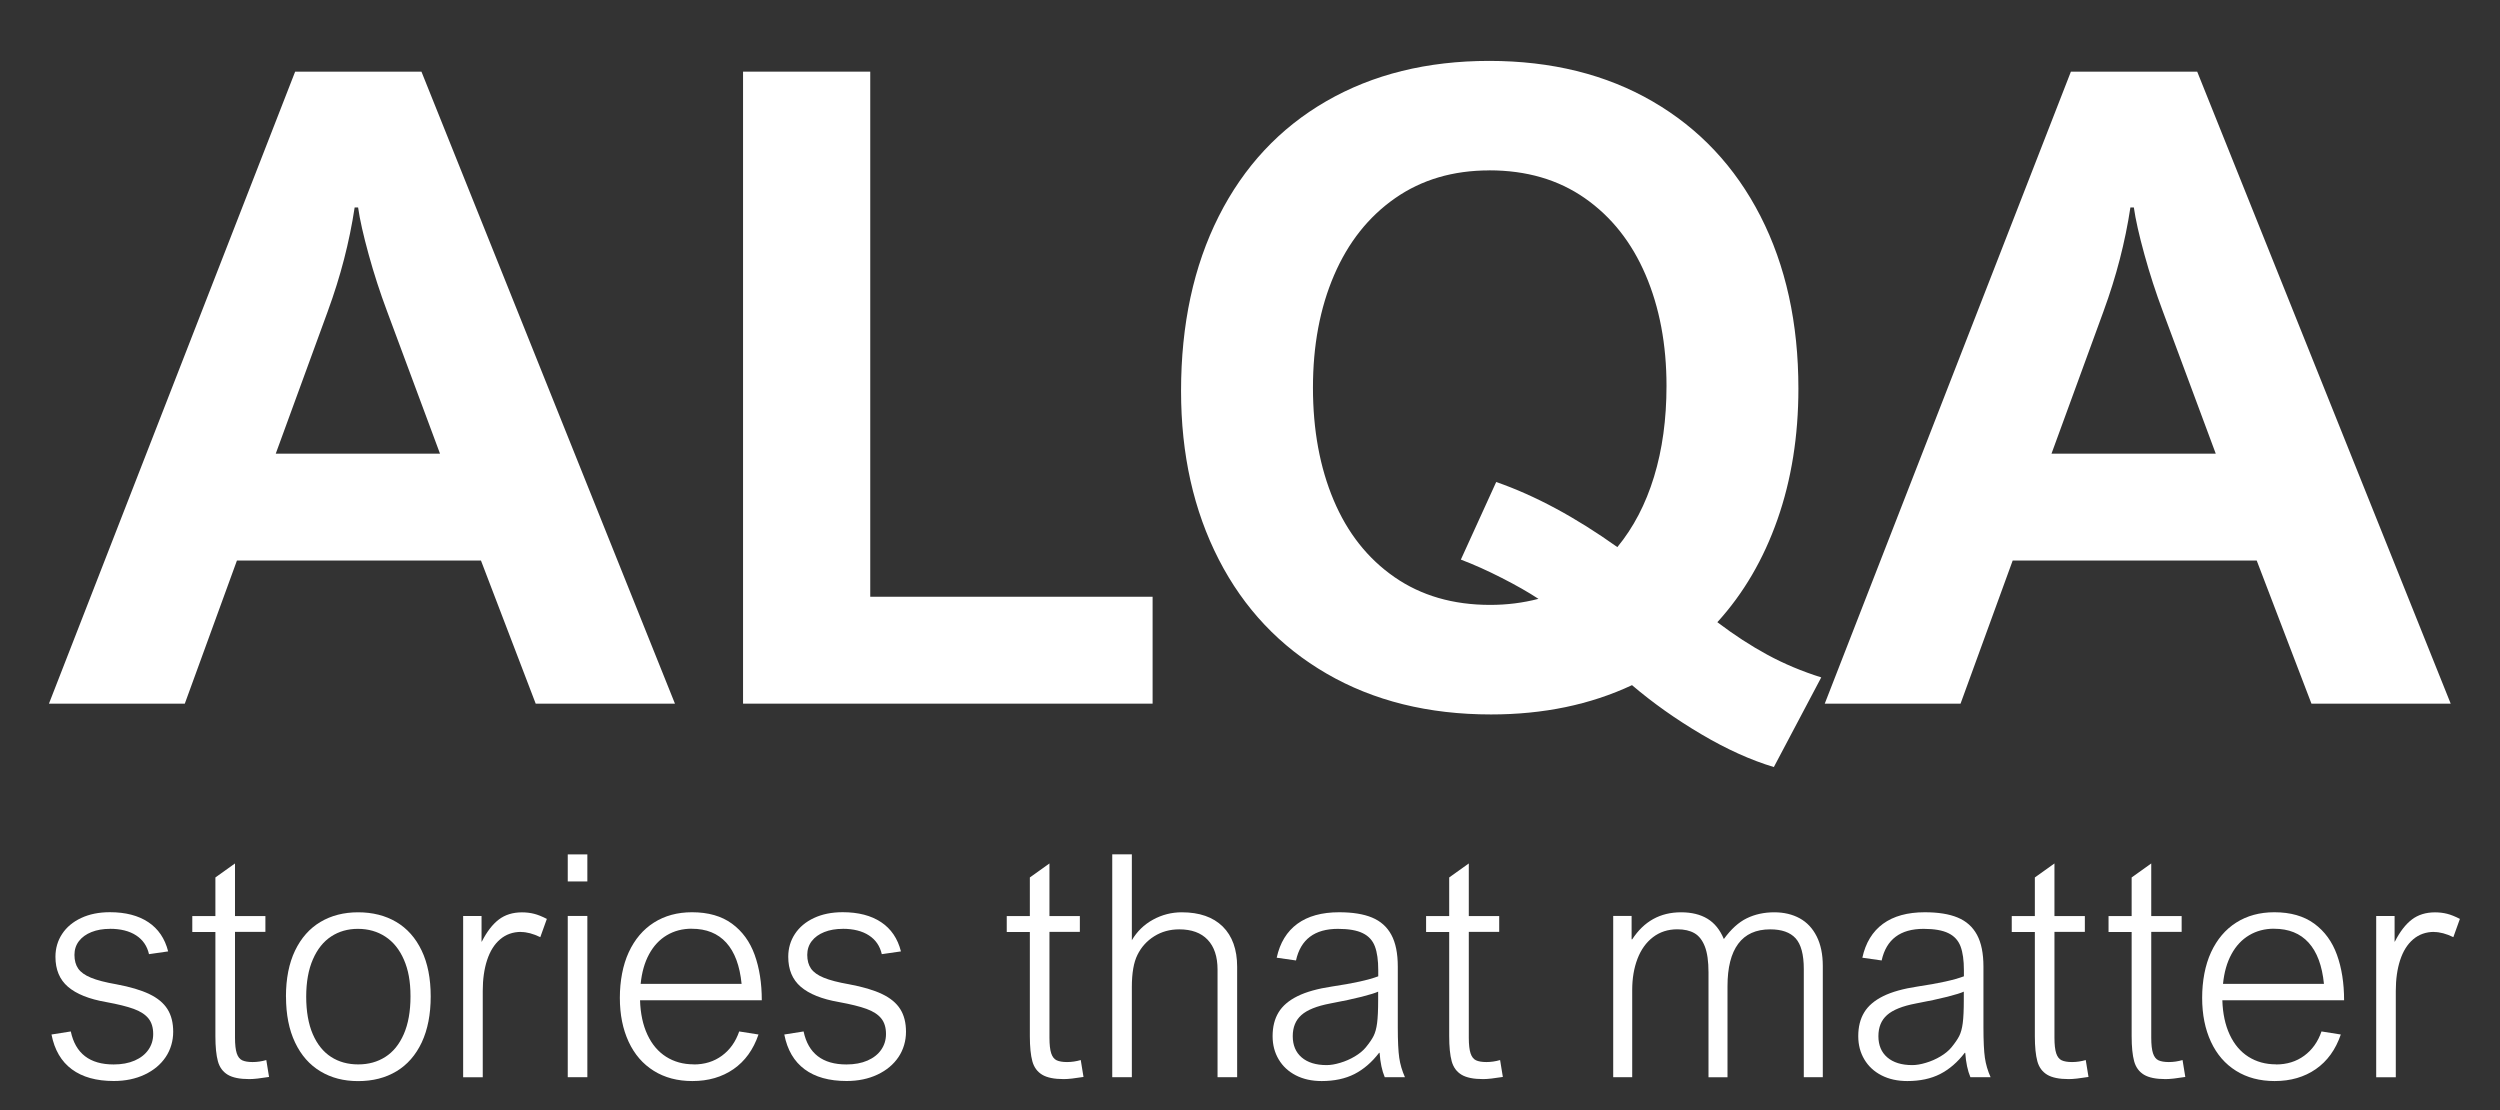 <?xml version="1.0" encoding="UTF-8"?>
<svg xmlns="http://www.w3.org/2000/svg" id="Layer_1" data-name="Layer 1" viewBox="0 0 500 222">
  <rect x="0" y="0" width="500" height="222" fill="#333333" stroke="none"/>
  <defs>
    <style>
      .cls-1 {
        fill: #fff;
        stroke-width: 0px;
      }
    </style>
  </defs>
  <path class="cls-1" d="M107.14,140.73l-10.95-28.63h-48.8l-10.43,28.63H9.79L59.03,14.33h25.26l50.7,126.4h-27.85ZM65.58,62.19l-10.43,28.54h32.85l-10.61-28.54c-1.38-3.68-2.6-7.44-3.66-11.3-1.06-3.85-1.77-6.98-2.11-9.4h-.69c-1.04,6.9-2.82,13.79-5.35,20.69Z"></path>
  <path class="cls-1" d="M230.52,119.35v21.38h-81.91V14.33h25.44v105.02h56.48Z"></path>
  <path class="cls-1" d="M236.21,78.22c0-13.33,2.51-24.99,7.54-34.96,5.03-9.97,12.2-17.65,21.51-23.02,9.31-5.37,20.18-8.06,32.59-8.06s23.37,2.7,32.68,8.11c9.31,5.4,16.5,13.05,21.56,22.93,5.06,9.89,7.59,21.38,7.59,34.49,0,9.48-1.39,18.21-4.18,26.17-2.79,7.96-6.8,14.82-12.03,20.56,3.33,2.53,6.67,4.7,10,6.51,3.33,1.81,6.93,3.32,10.78,4.53l-9.48,17.93c-4.6-1.38-9.43-3.56-14.49-6.55-5.06-2.99-9.69-6.26-13.88-9.83-8.34,3.91-17.73,5.86-28.2,5.86-12.53,0-23.48-2.72-32.85-8.15-9.37-5.43-16.57-13.05-21.6-22.85-5.03-9.8-7.54-21.02-7.54-33.67ZM297.86,34.08c-7.24,0-13.52,1.85-18.84,5.56-5.32,3.71-9.38,8.84-12.2,15.39-2.82,6.55-4.23,14.05-4.23,22.5s1.38,15.95,4.14,22.5c2.76,6.55,6.81,11.68,12.16,15.39,5.35,3.71,11.73,5.56,19.14,5.56,3.33,0,6.55-.4,9.66-1.21-2.01-1.32-4.46-2.72-7.33-4.18-2.88-1.47-5.6-2.69-8.19-3.67l7.07-15.52c7.76,2.7,15.83,7.04,24.23,13.02,3.22-3.91,5.66-8.59,7.33-14.05,1.67-5.46,2.5-11.52,2.5-18.19,0-8.28-1.39-15.68-4.18-22.2-2.79-6.52-6.84-11.64-12.16-15.35-5.32-3.71-11.68-5.56-19.1-5.56Z"></path>
  <path class="cls-1" d="M462.29,140.73l-10.95-28.63h-48.8l-10.43,28.63h-27.16l49.23-126.4h25.26l50.7,126.4h-27.85ZM420.73,62.19l-10.43,28.54h32.85l-10.61-28.54c-1.38-3.68-2.6-7.44-3.66-11.3-1.06-3.85-1.77-6.98-2.11-9.4h-.69c-1.04,6.9-2.82,13.79-5.35,20.69Z"></path>
  <path class="cls-1" d="M21.98,185.77c-1.38,0-2.6.21-3.68.64-1.07.43-1.91,1.03-2.51,1.81-.6.78-.9,1.7-.9,2.75,0,1.11.25,2.03.75,2.75.5.72,1.35,1.33,2.55,1.82,1.21.5,2.9.94,5.09,1.32,2.74.51,4.93,1.16,6.58,1.95,1.65.79,2.86,1.79,3.63,3.01.77,1.22,1.15,2.73,1.15,4.53s-.5,3.57-1.5,5.06c-1,1.49-2.41,2.66-4.21,3.51-1.8.85-3.86,1.28-6.17,1.28-3.49,0-6.28-.78-8.39-2.34-2.11-1.56-3.47-3.88-4.07-6.96l3.86-.61c.93,4.4,3.79,6.6,8.57,6.6,1.62,0,3.02-.26,4.21-.78,1.19-.52,2.1-1.24,2.74-2.16.64-.92.96-1.97.96-3.15,0-1.28-.31-2.31-.94-3.1s-1.61-1.43-2.95-1.92c-1.34-.49-3.18-.94-5.53-1.37-3.4-.59-5.94-1.61-7.62-3.05s-2.51-3.45-2.51-6c0-1.7.45-3.23,1.34-4.58.89-1.35,2.16-2.41,3.8-3.18s3.56-1.16,5.75-1.16c3.12,0,5.68.66,7.68,1.99,2,1.33,3.32,3.28,3.97,5.85l-3.83.55c-.37-1.62-1.22-2.87-2.57-3.75s-3.1-1.32-5.24-1.32Z"></path>
  <path class="cls-1" d="M53.08,183.19v3.19h-6.08v21.16c0,1.38.12,2.42.35,3.12.23.7.6,1.17,1.09,1.4.5.23,1.19.35,2.08.35s1.82-.13,2.74-.4l.55,3.38c-1.72.28-3.04.43-3.95.43-1.91,0-3.34-.29-4.32-.88-.97-.59-1.63-1.48-1.96-2.69-.33-1.21-.5-2.88-.5-5.03v-20.82h-4.62v-3.19h4.62v-7.72l3.92-2.8v10.52h6.08Z"></path>
  <path class="cls-1" d="M57.19,199.33c0-3.61.61-6.68,1.82-9.21,1.22-2.53,2.91-4.44,5.08-5.73,2.17-1.29,4.68-1.93,7.54-1.93s5.44.64,7.62,1.93c2.18,1.29,3.87,3.19,5.08,5.72,1.21,2.52,1.81,5.58,1.81,9.17s-.6,6.65-1.79,9.2c-1.2,2.54-2.88,4.47-5.06,5.78-2.18,1.31-4.73,1.96-7.65,1.96s-5.38-.65-7.55-1.95-3.87-3.22-5.08-5.78c-1.21-2.55-1.81-5.6-1.81-9.15ZM71.57,185.77c-2.01,0-3.79.51-5.33,1.52-1.55,1.01-2.77,2.54-3.66,4.58-.89,2.04-1.34,4.53-1.34,7.46s.44,5.48,1.32,7.51c.88,2.03,2.1,3.54,3.65,4.54,1.55,1,3.36,1.5,5.43,1.5s3.86-.5,5.43-1.5c1.57-1,2.8-2.52,3.69-4.56.89-2.04,1.34-4.55,1.34-7.55s-.44-5.32-1.32-7.34c-.88-2.02-2.11-3.55-3.69-4.59-1.58-1.04-3.42-1.57-5.5-1.57Z"></path>
  <path class="cls-1" d="M104.22,186.38c-1.64,0-3.04.5-4.2,1.49s-2.02,2.38-2.6,4.15c-.58,1.77-.87,3.83-.87,6.16v17.27h-3.92v-32.25h3.68v5.14l.06-.03c1.01-1.99,2.15-3.46,3.4-4.41s2.8-1.43,4.62-1.43c.87,0,1.68.1,2.43.29.75.19,1.6.53,2.55,1.02l-1.31,3.65c-1.42-.69-2.71-1.03-3.86-1.03Z"></path>
  <path class="cls-1" d="M113.55,176.29v-5.41h3.92v5.41h-3.92ZM113.55,215.44v-32.25h3.92v32.25h-3.92Z"></path>
  <path class="cls-1" d="M138.75,212.89c2.17,0,4.05-.58,5.64-1.75,1.59-1.17,2.74-2.78,3.45-4.85l3.86.61c-1.03,3.02-2.7,5.33-4.99,6.92s-5.04,2.39-8.24,2.39c-2.96,0-5.53-.68-7.71-2.04-2.18-1.36-3.86-3.29-5.03-5.81s-1.76-5.44-1.76-8.79.59-6.55,1.78-9.12c1.19-2.57,2.86-4.55,5.03-5.93,2.17-1.38,4.71-2.07,7.63-2.07,3.24,0,5.9.76,7.98,2.28,2.08,1.52,3.59,3.6,4.54,6.23.95,2.63,1.43,5.67,1.43,9.09h-24.35c.08,2.66.57,4.95,1.47,6.88.9,1.94,2.15,3.41,3.74,4.42,1.59,1.01,3.43,1.52,5.52,1.52ZM138.35,185.74c-1.87,0-3.53.44-4.99,1.31-1.46.87-2.64,2.13-3.54,3.79-.9,1.65-1.46,3.63-1.69,5.94h20.19c-.36-3.65-1.39-6.4-3.07-8.25s-3.98-2.78-6.9-2.78Z"></path>
  <path class="cls-1" d="M168.54,185.77c-1.38,0-2.6.21-3.68.64-1.07.43-1.91,1.03-2.51,1.81-.6.78-.9,1.7-.9,2.75,0,1.11.25,2.03.75,2.75.5.72,1.35,1.33,2.55,1.82,1.21.5,2.9.94,5.09,1.32,2.74.51,4.93,1.16,6.58,1.95,1.65.79,2.86,1.79,3.63,3.01.77,1.22,1.15,2.73,1.15,4.53s-.5,3.57-1.5,5.06c-1,1.49-2.41,2.66-4.21,3.51-1.8.85-3.86,1.28-6.17,1.28-3.49,0-6.28-.78-8.39-2.34-2.11-1.56-3.47-3.88-4.07-6.96l3.86-.61c.93,4.4,3.79,6.6,8.57,6.6,1.62,0,3.02-.26,4.21-.78,1.19-.52,2.1-1.24,2.74-2.16.64-.92.96-1.97.96-3.15,0-1.28-.31-2.31-.94-3.1s-1.61-1.43-2.95-1.92c-1.34-.49-3.18-.94-5.53-1.37-3.4-.59-5.94-1.61-7.62-3.05s-2.51-3.45-2.51-6c0-1.7.45-3.23,1.34-4.58.89-1.35,2.16-2.41,3.8-3.18s3.56-1.16,5.75-1.16c3.12,0,5.68.66,7.68,1.99,2,1.33,3.32,3.28,3.97,5.85l-3.83.55c-.37-1.62-1.22-2.87-2.57-3.75s-3.1-1.32-5.24-1.32Z"></path>
  <path class="cls-1" d="M215.97,183.19v3.19h-6.08v21.16c0,1.38.12,2.42.35,3.12.23.7.6,1.17,1.09,1.4.5.23,1.19.35,2.08.35s1.82-.13,2.74-.4l.55,3.38c-1.72.28-3.04.43-3.95.43-1.91,0-3.34-.29-4.32-.88-.97-.59-1.63-1.48-1.96-2.69-.33-1.21-.5-2.88-.5-5.03v-20.82h-4.62v-3.19h4.62v-7.72l3.92-2.8v10.52h6.08Z"></path>
  <path class="cls-1" d="M236.36,182.46c3.53,0,6.25.95,8.18,2.84,1.92,1.9,2.89,4.59,2.89,8.07v22.07h-3.92v-21.52c0-2.59-.66-4.58-1.98-5.97-1.32-1.39-3.21-2.08-5.68-2.08-1.87,0-3.53.46-5,1.38-1.47.92-2.59,2.16-3.36,3.72-.75,1.5-1.12,3.65-1.12,6.44v18.03h-3.92v-44.57h3.92v17.18c1.03-1.76,2.45-3.14,4.24-4.12,1.79-.98,3.71-1.47,5.76-1.47Z"></path>
  <path class="cls-1" d="M280.99,215.44h-4.04c-.55-1.3-.89-2.92-1.03-4.86l-.09-.03c-1.46,1.91-3.11,3.32-4.94,4.26-1.83.93-4.02,1.4-6.55,1.4-1.97,0-3.69-.38-5.17-1.14s-2.62-1.82-3.43-3.18-1.22-2.91-1.22-4.65c0-1.86.39-3.45,1.19-4.76.79-1.31,2.06-2.39,3.8-3.25,1.74-.86,4.04-1.5,6.9-1.93,4.24-.63,7.32-1.31,9.24-2.04v-1.19c0-2.01-.22-3.6-.67-4.79-.45-1.19-1.25-2.07-2.42-2.64-1.17-.58-2.82-.87-4.97-.87-4.66,0-7.46,2.11-8.39,6.32l-3.86-.55c.65-2.98,2.03-5.24,4.13-6.78,2.11-1.54,4.89-2.31,8.36-2.31,2.68,0,4.87.35,6.58,1.06,1.71.71,3,1.86,3.86,3.45.86,1.59,1.29,3.71,1.29,6.37v12.1c0,2.78.1,4.82.29,6.13s.57,2.6,1.14,3.88ZM266.03,200.7c-2.68.51-4.59,1.28-5.75,2.31s-1.73,2.44-1.73,4.23.59,3.22,1.78,4.24,2.85,1.54,5,1.54c.79,0,1.7-.15,2.72-.46,1.02-.3,2-.73,2.92-1.28.92-.55,1.66-1.16,2.2-1.82.71-.87,1.23-1.63,1.55-2.27.32-.64.56-1.49.7-2.57.14-1.07.21-2.61.21-4.62v-1.67c-.55.26-1.64.6-3.28,1.02-1.64.42-3.75.87-6.32,1.35Z"></path>
  <path class="cls-1" d="M299.84,183.19v3.19h-6.08v21.16c0,1.38.12,2.42.35,3.12.23.7.6,1.17,1.09,1.4.5.23,1.19.35,2.08.35s1.82-.13,2.74-.4l.55,3.38c-1.72.28-3.04.43-3.95.43-1.91,0-3.34-.29-4.32-.88-.97-.59-1.63-1.48-1.96-2.69-.33-1.21-.5-2.88-.5-5.03v-20.82h-4.62v-3.19h4.62v-7.72l3.92-2.8v10.52h6.08Z"></path>
  <path class="cls-1" d="M354.86,182.46c1.92,0,3.62.4,5.08,1.2,1.46.8,2.59,2.01,3.4,3.62s1.22,3.58,1.22,5.91v22.25h-3.8v-21.61c0-2.92-.55-4.97-1.64-6.17-1.09-1.2-2.79-1.79-5.08-1.79-2.84,0-4.97.96-6.4,2.89-1.43,1.93-2.14,4.75-2.14,8.48v18.21h-3.8v-20.95c0-2.21-.24-3.94-.73-5.2s-1.18-2.14-2.08-2.66c-.9-.52-2.04-.78-3.42-.78-1.88,0-3.51.53-4.88,1.58s-2.4,2.5-3.1,4.33-1.05,3.91-1.05,6.22v17.45h-3.8v-32.25h3.68v4.68h.12c2.35-3.61,5.6-5.41,9.76-5.41,2.11,0,3.87.43,5.29,1.29s2.51,2.21,3.28,4.06c1.42-1.96,2.94-3.35,4.58-4.15,1.63-.8,3.47-1.2,5.52-1.2Z"></path>
  <path class="cls-1" d="M398.12,215.44h-4.04c-.55-1.3-.89-2.92-1.03-4.86l-.09-.03c-1.46,1.91-3.11,3.32-4.94,4.26-1.83.93-4.02,1.4-6.55,1.4-1.97,0-3.69-.38-5.17-1.14s-2.62-1.82-3.43-3.18-1.22-2.91-1.22-4.65c0-1.86.39-3.45,1.19-4.76.79-1.31,2.06-2.39,3.8-3.25,1.74-.86,4.04-1.5,6.9-1.93,4.24-.63,7.32-1.31,9.24-2.04v-1.19c0-2.01-.22-3.6-.67-4.79-.45-1.19-1.25-2.07-2.42-2.64-1.17-.58-2.82-.87-4.97-.87-4.66,0-7.46,2.11-8.39,6.32l-3.86-.55c.65-2.98,2.03-5.24,4.13-6.78,2.11-1.54,4.89-2.31,8.36-2.31,2.68,0,4.87.35,6.58,1.06,1.71.71,3,1.86,3.86,3.45.86,1.59,1.29,3.71,1.29,6.37v12.1c0,2.78.1,4.82.29,6.13s.57,2.6,1.14,3.88ZM383.16,200.7c-2.68.51-4.59,1.28-5.75,2.31s-1.73,2.44-1.73,4.23.59,3.22,1.78,4.24,2.85,1.54,5,1.54c.79,0,1.7-.15,2.72-.46,1.02-.3,2-.73,2.92-1.28.92-.55,1.66-1.16,2.2-1.82.71-.87,1.23-1.63,1.55-2.27.32-.64.56-1.49.7-2.57.14-1.07.21-2.61.21-4.62v-1.67c-.55.26-1.64.6-3.28,1.02-1.64.42-3.75.87-6.32,1.35Z"></path>
  <path class="cls-1" d="M416.97,183.19v3.19h-6.08v21.16c0,1.38.12,2.42.35,3.12.23.7.6,1.17,1.09,1.4.5.23,1.19.35,2.08.35s1.82-.13,2.74-.4l.55,3.38c-1.72.28-3.04.43-3.95.43-1.91,0-3.34-.29-4.32-.88-.97-.59-1.63-1.48-1.96-2.69-.33-1.21-.5-2.88-.5-5.03v-20.82h-4.62v-3.19h4.62v-7.72l3.92-2.8v10.52h6.08Z"></path>
  <path class="cls-1" d="M436.33,183.19v3.19h-6.08v21.16c0,1.38.12,2.42.35,3.12.23.7.6,1.17,1.09,1.4.5.23,1.19.35,2.08.35s1.82-.13,2.74-.4l.55,3.38c-1.72.28-3.04.43-3.95.43-1.91,0-3.34-.29-4.32-.88-.97-.59-1.63-1.48-1.96-2.69-.33-1.21-.5-2.88-.5-5.03v-20.82h-4.62v-3.19h4.62v-7.72l3.92-2.8v10.52h6.08Z"></path>
  <path class="cls-1" d="M455.21,212.89c2.17,0,4.05-.58,5.64-1.75,1.59-1.17,2.74-2.78,3.45-4.85l3.86.61c-1.03,3.02-2.7,5.33-4.99,6.92s-5.04,2.39-8.24,2.39c-2.96,0-5.53-.68-7.71-2.04-2.18-1.36-3.86-3.29-5.03-5.81s-1.76-5.44-1.76-8.79.59-6.55,1.78-9.12c1.19-2.57,2.86-4.55,5.03-5.93,2.17-1.38,4.71-2.07,7.63-2.07,3.24,0,5.9.76,7.98,2.28,2.08,1.52,3.59,3.6,4.54,6.23.95,2.63,1.43,5.67,1.43,9.09h-24.35c.08,2.66.57,4.95,1.47,6.88.9,1.94,2.15,3.41,3.74,4.42,1.59,1.01,3.43,1.52,5.52,1.52ZM454.82,185.74c-1.87,0-3.53.44-4.99,1.31-1.46.87-2.64,2.13-3.54,3.79-.9,1.65-1.46,3.63-1.69,5.94h20.19c-.36-3.65-1.39-6.4-3.07-8.25s-3.98-2.78-6.9-2.78Z"></path>
  <path class="cls-1" d="M486.83,186.38c-1.64,0-3.04.5-4.2,1.49s-2.02,2.38-2.6,4.15c-.58,1.77-.87,3.83-.87,6.16v17.27h-3.92v-32.25h3.68v5.14l.06-.03c1.01-1.99,2.15-3.46,3.4-4.41s2.8-1.43,4.62-1.43c.87,0,1.68.1,2.43.29.75.19,1.6.53,2.55,1.02l-1.31,3.65c-1.42-.69-2.71-1.03-3.86-1.03Z"></path>
</svg>

